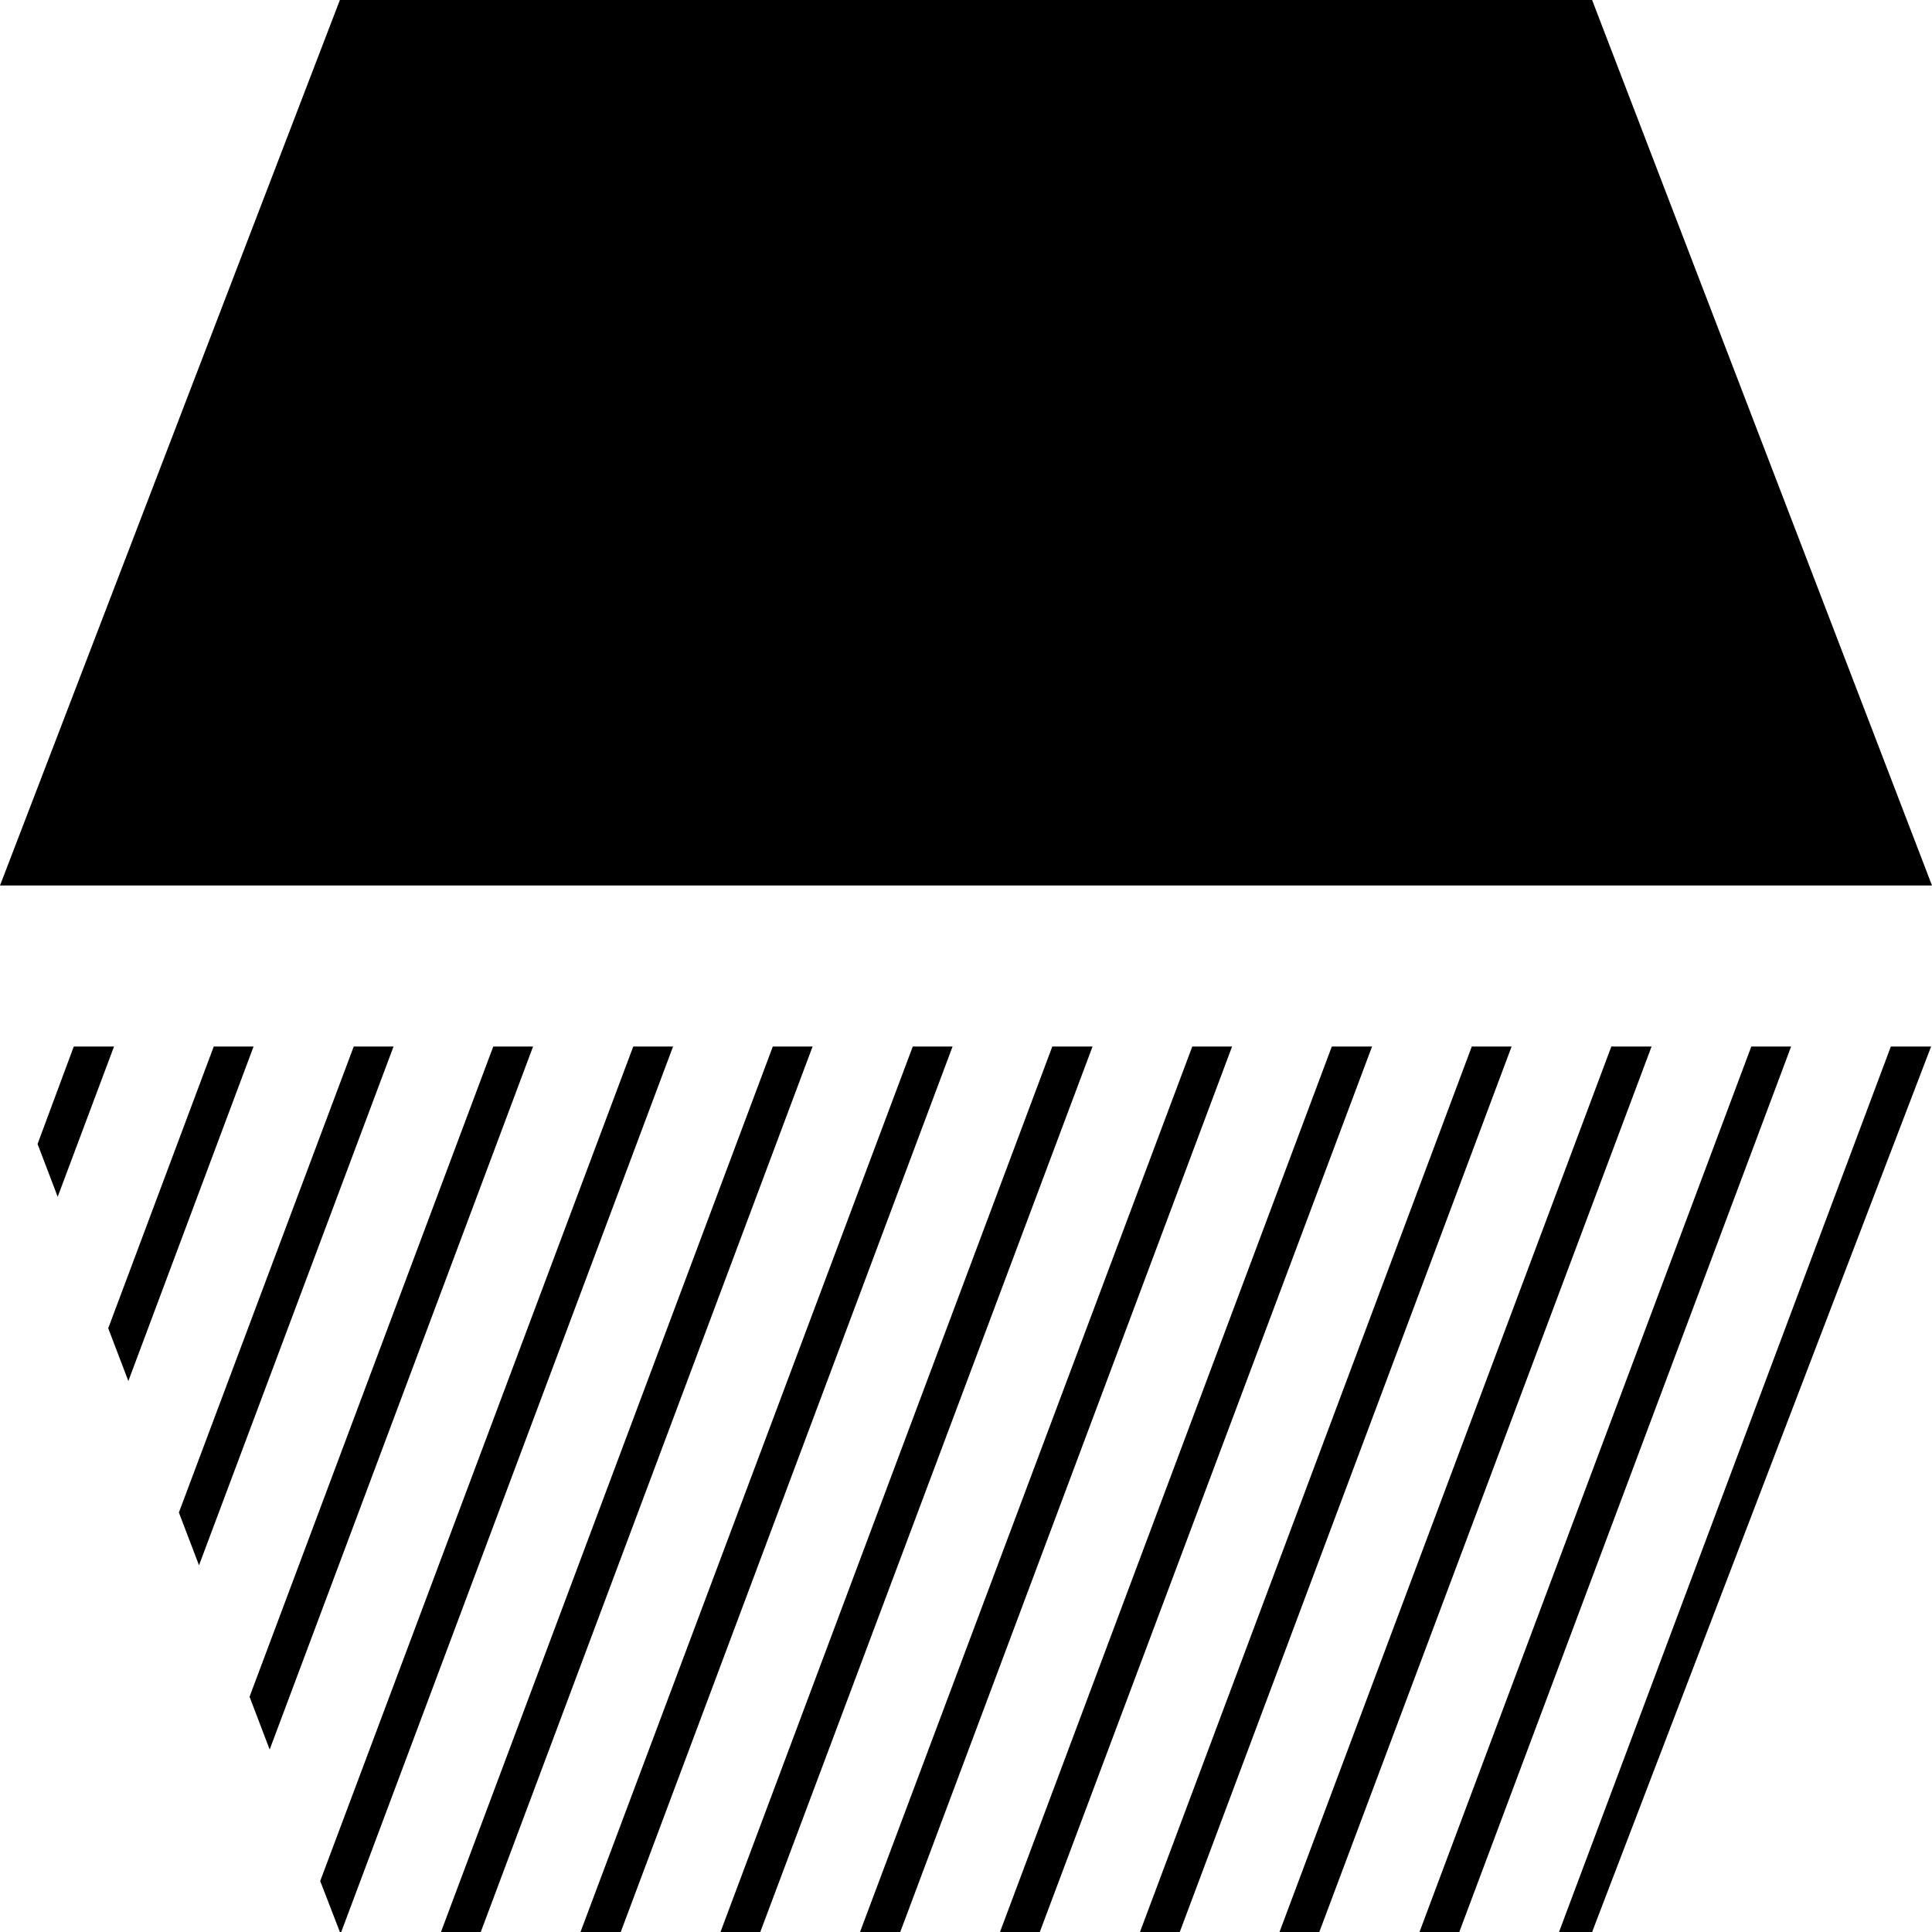 <svg width="432" height="432" viewBox="0 0 432 432" fill="none" xmlns="http://www.w3.org/2000/svg">
<g clip-path="url(#clip0_1554_8412)">
<path d="M76 0L0 198H432L356 0H76Z" fill="black"/>
<path d="M25.5 234H16.5L8.4 255.8L12.9 267.6L25.5 234Z" fill="black"/>
<path d="M56.7 234H47.8L24.2 297L28.7 308.8L56.7 234Z" fill="black"/>
<path d="M88 234H79.1L40 338.2L44.5 350L88 234Z" fill="black"/>
<path d="M119.2 234H110.3L55.8 379.4L60.3 391.2L119.2 234Z" fill="black"/>
<path d="M141.6 234L71.6 420.6L76 432H76.3L150.5 234H141.6Z" fill="black"/>
<path d="M181.7 234H172.8L98.6 432H107.5L181.7 234Z" fill="black"/>
<path d="M213 234H204.1L129.8 432H138.8L213 234Z" fill="black"/>
<path d="M244.3 234H235.3L161.1 432H170L244.3 234Z" fill="black"/>
<path d="M275.5 234H266.6L192.3 432H201.3L275.5 234Z" fill="black"/>
<path d="M306.8 234H297.8L223.6 432H232.5L306.8 234Z" fill="black"/>
<path d="M338 234H329.1L254.9 432H263.8L338 234Z" fill="black"/>
<path d="M369.3 234H360.3L286.1 432H295L369.3 234Z" fill="black"/>
<path d="M400.5 234H391.6L317.4 432H326.3L400.5 234Z" fill="black"/>
<path d="M422.8 234L348.6 432H356L431.8 234H422.8Z" fill="black"/>
</g>
<defs>
<clipPath id="clip0_1554_8412">
<rect width="432" height="432" fill="white"/>
</clipPath>
</defs>
</svg>
